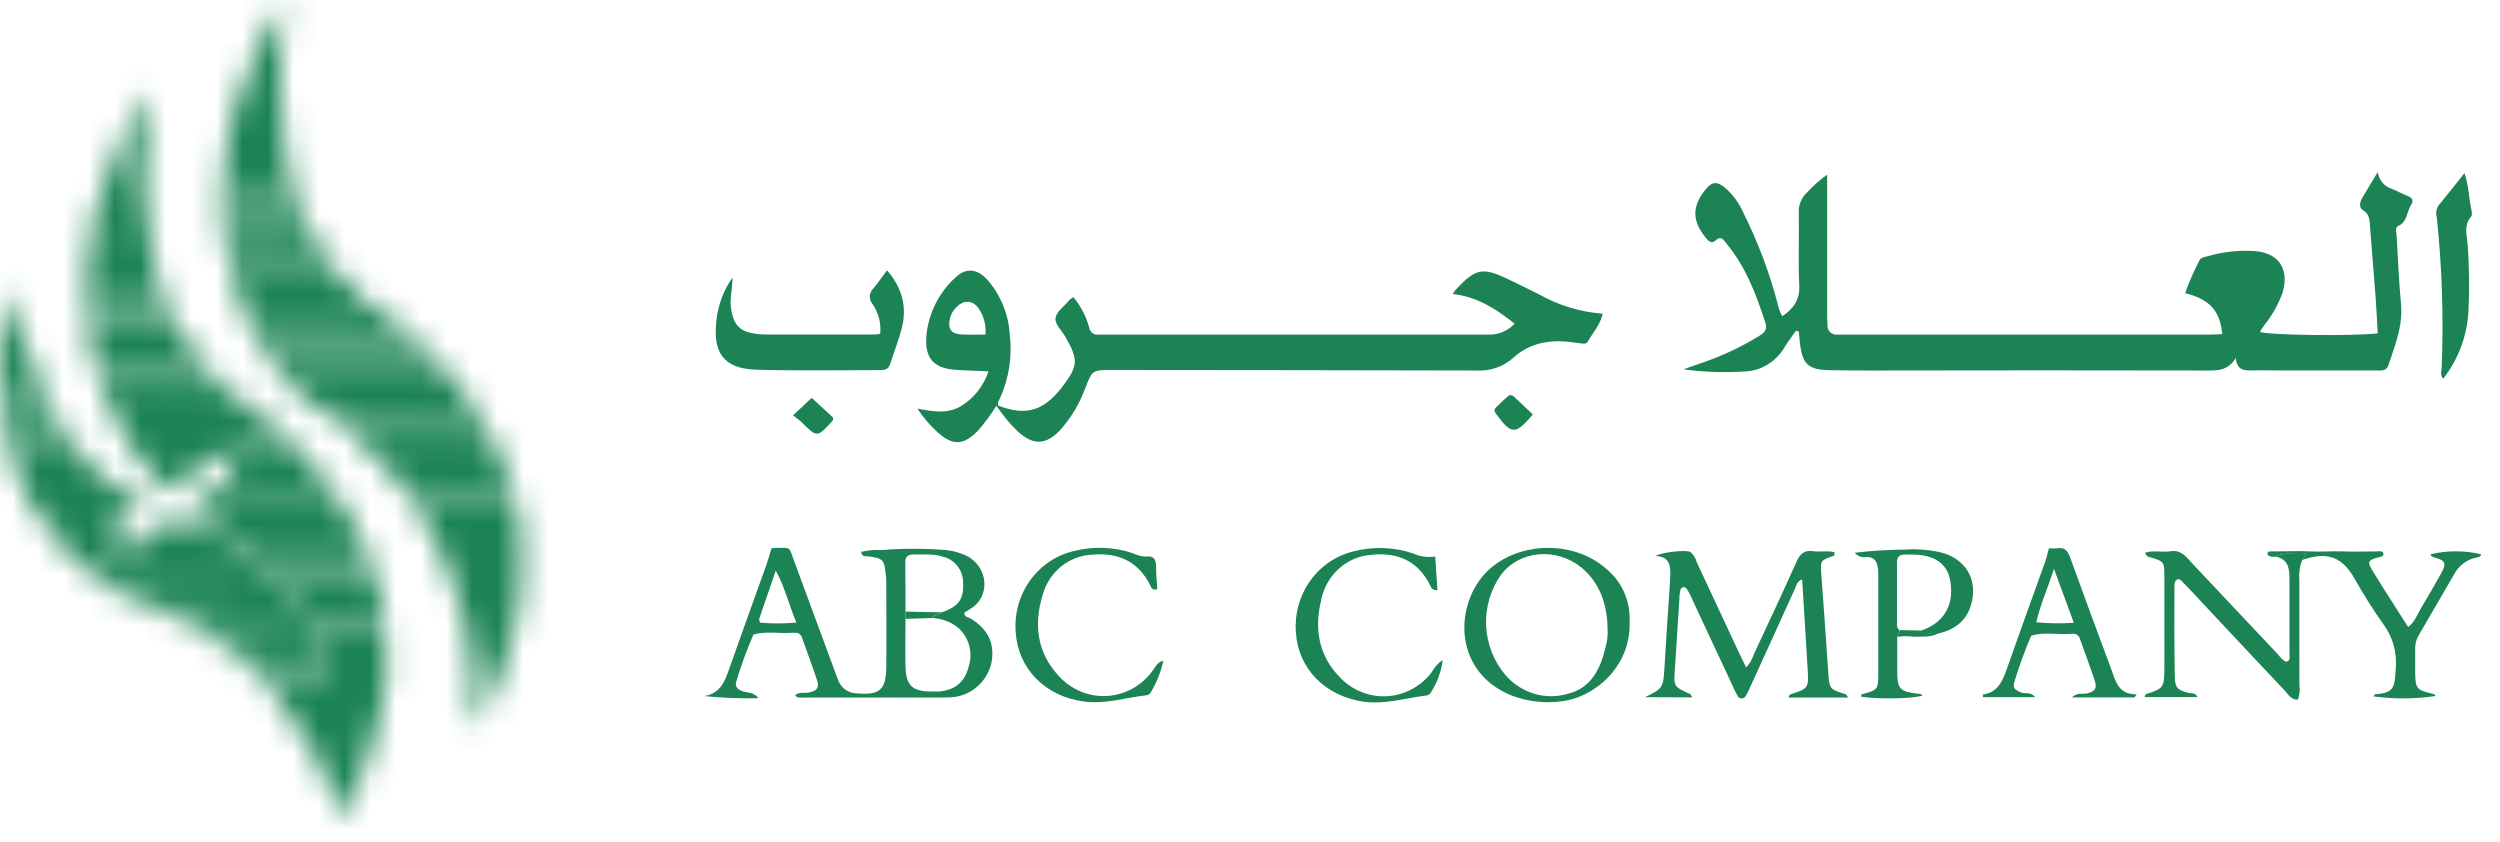 <svg width="98" height="33" viewBox="0 0 98 33" fill="none" xmlns="http://www.w3.org/2000/svg">
<mask id="mask0_6460_46474" style="mask-type:alpha" maskUnits="userSpaceOnUse" x="0" y="0" width="21" height="33">
<path d="M15.078 24.54C15.305 25.68 15.143 26.813 14.927 27.933C14.617 29.368 14.091 30.756 13.363 32.058C13.348 32.083 13.305 32.097 13.281 32.113C12.892 30.428 12.104 28.841 10.975 27.465C10.791 27.239 10.619 27.007 10.44 26.779C10.492 26.706 10.567 26.648 10.655 26.613C10.743 26.578 10.839 26.567 10.934 26.581C11.436 26.59 11.94 26.59 12.446 26.581C13.074 26.569 13.167 26.436 12.936 25.909C12.923 25.877 12.884 25.857 12.856 25.831C12.826 25.518 12.761 25.221 12.394 25.08V24.653C12.704 24.566 13.028 24.529 13.352 24.542C13.92 24.544 14.495 24.54 15.078 24.54Z" fill="#074D31"/>
<path d="M20.438 21.431C20.608 23.936 19.861 26.244 18.658 28.473C18.533 28.363 18.576 28.256 18.581 28.159C18.677 25.764 18.16 23.381 17.069 21.203C17.037 21.138 17.017 21.07 16.991 21.005H20.325C20.351 21.152 20.291 21.314 20.438 21.431Z" fill="#074D31"/>
<path d="M8.759 17.912C8.589 17.805 8.472 17.912 8.349 17.995C7.887 18.322 7.427 18.647 6.963 18.971C6.576 19.24 6.561 19.246 6.261 18.929C5.445 18.091 4.804 17.122 4.369 16.072C4.627 15.993 4.897 15.955 5.168 15.96C6.68 15.96 8.202 15.96 9.72 15.96C10.456 16.4 11.107 16.948 11.649 17.582C11.144 17.681 10.626 17.715 10.111 17.684C9.785 17.684 9.463 17.684 9.133 17.684C8.945 17.676 8.787 17.703 8.759 17.912Z" fill="#4A7765"/>
<path d="M8.881 21.039C8.539 20.575 8.017 20.277 7.585 19.861C7.749 19.665 7.961 19.507 8.203 19.399L8.298 19.328L8.311 19.302H8.343C8.383 19.302 8.422 19.29 8.454 19.269C8.487 19.247 8.511 19.216 8.522 19.181C8.533 19.154 8.552 19.13 8.577 19.112C8.601 19.094 8.631 19.083 8.663 19.08C8.902 19.141 9.148 19.177 9.397 19.187C10.589 19.175 11.772 19.187 12.971 19.187C13.454 19.775 13.839 20.427 14.111 21.12H9.98C9.731 21.12 9.459 21.074 9.332 21.356C9.237 21.322 9.183 21.211 9.06 21.229C9.049 21.188 9.027 21.15 8.994 21.12C8.962 21.09 8.921 21.069 8.876 21.058L8.881 21.039Z" fill="#29634C"/>
<path d="M17.67 14.775C18.115 15.229 18.488 15.738 18.777 16.288C16.895 16.345 15.003 16.145 13.124 16.419C12.535 15.994 11.839 15.685 11.382 15.112C11.363 15.082 11.347 15.051 11.334 15.019C11.399 14.694 11.68 14.789 11.893 14.789C13.811 14.779 15.737 14.779 17.67 14.775Z" fill="#326953"/>
<path d="M14.378 11.878C15.154 12.407 15.957 12.909 16.572 13.609H11.012C10.783 13.609 10.537 13.567 10.407 13.807C10.066 13.304 9.71 12.816 9.58 12.221C9.79 12.125 10.025 12.086 10.258 12.11H13.642C13.916 12.106 14.19 12.11 14.378 11.878Z" fill="#4A7765"/>
<path d="M13.117 16.419C14.996 16.145 16.887 16.345 18.771 16.288C18.788 16.297 18.801 16.31 18.809 16.327C18.817 16.343 18.82 16.361 18.816 16.379L18.902 16.504V16.532C18.902 16.569 18.912 16.605 18.931 16.637C18.951 16.669 18.979 16.697 19.012 16.716C19.275 17.078 19.478 17.475 19.613 17.892C19.313 17.72 19.017 17.912 18.714 17.904C17.635 17.876 16.555 17.89 15.475 17.904C15.279 17.904 15.026 17.829 14.972 18.122C14.428 17.614 13.884 17.108 13.342 16.601L13.232 16.51L13.117 16.419Z" fill="#29634C"/>
<path d="M3.51 9.958C3.478 9.216 3.698 8.507 3.907 7.809C4.317 6.453 4.887 5.143 5.605 3.9C5.641 3.837 5.687 3.781 5.76 3.678C5.812 3.764 5.844 3.858 5.856 3.956C5.867 4.053 5.857 4.151 5.827 4.245C5.64 5.355 5.576 6.479 5.635 7.6C5.685 8.394 5.836 9.187 5.942 9.98L3.51 9.958Z" fill="#C8C8C8"/>
<path d="M8.881 21.039C8.734 21.283 8.924 21.223 9.065 21.209C8.946 21.283 8.998 21.358 9.075 21.408C9.196 21.489 9.328 21.556 9.458 21.63C9.49 21.625 9.523 21.627 9.554 21.636C9.585 21.645 9.614 21.66 9.638 21.681C9.662 21.701 9.68 21.726 9.692 21.754C9.704 21.782 9.709 21.812 9.706 21.842C9.566 22.116 9.291 22.06 9.045 22.06C7.378 22.06 5.711 22.06 4.042 22.06C3.771 22.042 3.503 22.119 3.29 22.274C2.858 22.05 2.627 21.656 2.347 21.303C2.377 21.013 2.597 20.991 2.846 20.991C3.342 20.991 3.841 20.991 4.34 20.991C4.541 21.096 4.59 21.297 4.698 21.461C4.806 21.626 4.936 21.66 5.13 21.531C5.616 21.178 6.126 20.852 6.603 20.49C6.693 20.398 6.816 20.34 6.949 20.326C7.083 20.313 7.217 20.345 7.326 20.416C7.704 20.628 8.102 20.813 8.495 21.011C8.6 21.071 8.736 21.227 8.881 21.039Z" fill="#3D705C"/>
<path d="M6.74 12.437C7.126 13.14 7.564 13.818 8.051 14.466L3.791 14.477C3.564 13.816 3.445 13.128 3.437 12.435L6.74 12.437Z" fill="#648879"/>
<path d="M8.883 5.992C8.857 5.36 9.069 4.761 9.246 4.164C9.67 2.699 10.319 1.297 11.174 0C10.88 1.994 10.88 4.015 11.174 6.008L8.883 5.992Z" fill="#C8C8C8"/>
<path d="M10.407 13.815C10.537 13.569 10.783 13.617 11.012 13.617H16.572L16.587 13.63L16.687 13.724L16.704 13.741L16.799 13.833L16.819 13.852L16.909 13.94L16.935 13.967L17.017 14.047L17.047 14.057V14.086C17.058 14.108 17.075 14.127 17.097 14.14C17.125 14.17 17.151 14.201 17.179 14.233C17.184 14.262 17.197 14.289 17.218 14.311C17.238 14.333 17.265 14.35 17.296 14.358C17.459 14.464 17.586 14.611 17.659 14.782C15.732 14.782 13.806 14.782 11.882 14.796C11.666 14.796 11.388 14.701 11.323 15.026C10.942 14.675 10.632 14.265 10.407 13.815Z" fill="#3D705C"/>
<path d="M3.791 14.477L8.052 14.465L8.065 14.481L8.153 14.576L8.179 14.606C8.189 14.633 8.21 14.656 8.237 14.67C8.699 15.132 9.22 15.534 9.721 15.957C8.209 15.957 6.687 15.957 5.169 15.957C4.897 15.951 4.627 15.989 4.37 16.067C4.097 15.565 3.902 15.03 3.791 14.477Z" fill="#557E6D"/>
<path d="M15.078 24.541C14.504 24.541 13.929 24.541 13.351 24.541C13.026 24.527 12.702 24.564 12.392 24.652C12.148 24.475 12.096 24.152 11.809 24.007C11.607 23.581 11.287 23.212 10.88 22.936L10.755 22.615C11.067 22.529 11.392 22.491 11.718 22.504C12.506 22.504 13.294 22.504 14.083 22.504C14.266 22.504 14.473 22.562 14.616 22.389C14.903 23.077 15.06 23.804 15.078 24.541Z" fill="#17573C"/>
<path d="M14.953 18.114C15.007 17.82 15.26 17.898 15.456 17.896C16.536 17.896 17.616 17.876 18.695 17.896C18.998 17.896 19.294 17.711 19.594 17.884C19.775 18.218 19.905 18.573 19.978 18.941C19.972 18.952 19.969 18.964 19.969 18.977C19.968 18.989 19.97 19.002 19.975 19.013C19.98 19.025 19.987 19.035 19.997 19.044C20.006 19.053 20.017 19.061 20.03 19.066C20.084 19.164 20.105 19.275 20.09 19.385H15.988C15.608 18.986 15.262 18.561 14.953 18.114Z" fill="#1C5A3F"/>
<path d="M10.759 22.611L10.885 22.932C10.316 23.032 9.736 23.067 9.157 23.039H5.095C4.925 23.039 4.73 23.01 4.694 23.238C4.174 22.993 3.703 22.67 3.301 22.282C3.513 22.126 3.781 22.05 4.052 22.068C5.721 22.078 7.389 22.068 9.056 22.068C9.302 22.068 9.576 22.123 9.716 21.85C9.883 21.986 10.047 22.127 10.217 22.262C10.388 22.397 10.489 22.605 10.759 22.611Z" fill="#326953"/>
<path d="M4.688 23.239C4.724 23.009 4.919 23.041 5.089 23.041H9.151C9.729 23.069 10.309 23.033 10.879 22.934C11.286 23.209 11.606 23.579 11.807 24.005C11.598 24.1 11.363 24.138 11.131 24.114C10.067 24.114 9 24.114 7.935 24.114C7.678 24.114 7.46 24.13 7.484 24.443C6.586 23.967 5.62 23.636 4.688 23.239Z" fill="#29634C"/>
<path d="M10.759 22.611C10.498 22.611 10.386 22.401 10.22 22.268C10.053 22.135 9.885 21.992 9.719 21.856C9.721 21.825 9.717 21.795 9.704 21.766C9.692 21.738 9.673 21.712 9.648 21.692C9.624 21.671 9.594 21.656 9.562 21.648C9.53 21.639 9.496 21.638 9.464 21.644C9.483 21.523 9.388 21.445 9.343 21.346C9.47 21.064 9.742 21.11 9.991 21.11H14.122C14.137 21.118 14.148 21.131 14.153 21.147C14.159 21.162 14.158 21.178 14.152 21.193C14.148 21.219 14.153 21.245 14.167 21.268C14.18 21.29 14.2 21.309 14.225 21.32C14.417 21.653 14.549 22.013 14.614 22.385C14.471 22.558 14.264 22.5 14.081 22.5C13.292 22.5 12.504 22.5 11.716 22.5C11.393 22.488 11.069 22.526 10.759 22.611Z" fill="#1C5A3F"/>
<path d="M14.378 11.877C14.191 12.109 13.916 12.105 13.642 12.105H10.258C10.025 12.082 9.79 12.121 9.58 12.216C9.324 11.745 9.147 11.24 9.058 10.719L13.214 10.707L14.378 11.877Z" fill="#557E6D"/>
<path d="M16.002 19.397H20.105C20.321 19.859 20.332 20.357 20.405 20.843C20.377 20.898 20.351 20.952 20.325 21.007H16.991C16.658 20.469 16.329 19.932 16.002 19.397Z" fill="#13553A"/>
<path d="M13.214 10.706L9.058 10.718C8.886 10.231 8.793 9.724 8.781 9.213C9.911 9.161 11.049 9.316 12.169 9.096L13.214 10.706Z" fill="#648879"/>
<path d="M12.979 19.169C11.787 19.169 10.604 19.169 9.405 19.169C9.157 19.159 8.91 19.123 8.671 19.062C8.79 18.824 9.258 18.814 9.193 18.506C9.146 18.286 8.911 18.098 8.762 17.896C8.79 17.697 8.947 17.66 9.135 17.662C9.461 17.662 9.783 17.662 10.113 17.662C10.629 17.694 11.146 17.66 11.651 17.561L11.683 17.594C11.7 17.625 11.726 17.651 11.759 17.668C11.765 17.668 11.772 17.669 11.778 17.671C11.784 17.674 11.789 17.677 11.793 17.682C11.797 17.686 11.8 17.692 11.802 17.698C11.803 17.703 11.803 17.709 11.802 17.715L11.832 17.753C12.291 18.168 12.678 18.645 12.979 19.169Z" fill="#3D705C"/>
<path d="M1.487 20.146C1.189 19.795 0.975 19.39 0.858 18.957C1.675 18.957 2.489 18.957 3.305 18.957C3.614 18.968 3.923 18.93 4.218 18.844C4.319 18.88 4.404 18.945 4.462 19.028C4.476 19.045 4.493 19.058 4.514 19.066C4.52 19.065 4.526 19.065 4.531 19.066C4.537 19.067 4.542 19.069 4.547 19.072C4.551 19.076 4.555 19.08 4.558 19.084C4.56 19.089 4.562 19.094 4.562 19.099L4.659 19.171L5.721 19.79C5.491 20.016 5.224 20.208 4.929 20.359C4.931 20.314 4.923 20.269 4.904 20.227C4.886 20.186 4.857 20.148 4.821 20.118C4.785 20.087 4.742 20.065 4.696 20.051C4.649 20.038 4.6 20.034 4.551 20.039C3.523 20.081 2.497 19.93 1.487 20.146Z" fill="#557E6D"/>
<path d="M7.481 24.437C7.458 24.124 7.676 24.108 7.933 24.108C8.997 24.108 10.064 24.108 11.129 24.108C11.361 24.132 11.595 24.094 11.804 23.999C12.092 24.144 12.143 24.467 12.387 24.643C12.387 24.786 12.387 24.929 12.387 25.07C11.558 25.07 10.727 25.082 9.898 25.07C9.512 25.055 9.128 25.129 8.781 25.284C8.331 25.024 7.897 24.742 7.481 24.437Z" fill="#1C5A3F"/>
<path d="M0.042 15.758C-0.059 14.259 -0.001 12.784 0.474 11.305C0.745 12.833 1.209 14.327 1.858 15.756L0.042 15.758Z" fill="#C8C8C8"/>
<path d="M8.786 25.286C9.131 25.132 9.513 25.058 9.896 25.072C10.725 25.086 11.557 25.072 12.386 25.072C12.753 25.213 12.818 25.51 12.848 25.823C12.738 26.049 12.522 26.04 12.304 26.04C11.74 26.04 11.179 26.04 10.615 26.04C10.49 26.023 10.363 26.034 10.243 26.072C10.124 26.109 10.016 26.172 9.928 26.256L8.786 25.286Z" fill="#17573C"/>
<path d="M8.883 5.992L11.18 6.004C11.23 6.438 11.45 6.839 11.452 7.281H8.714C8.688 6.846 8.745 6.41 8.883 5.992Z" fill="#B1B8B5"/>
<path d="M8.715 7.291H11.453C11.6 7.603 11.714 7.927 11.794 8.259C11.501 8.34 11.195 8.376 10.889 8.364C10.159 8.364 9.432 8.364 8.702 8.364C8.64 8.008 8.644 7.645 8.715 7.291Z" fill="#98A8A1"/>
<path d="M4.219 18.856C3.924 18.942 3.615 18.98 3.305 18.969C2.489 18.969 1.675 18.969 0.859 18.969C0.68 18.667 0.558 18.34 0.498 18.001L3.357 18.013L4.219 18.856Z" fill="#648879"/>
<path d="M1.487 20.146C2.498 19.93 3.524 20.081 4.541 20.041C4.59 20.034 4.64 20.036 4.688 20.049C4.736 20.062 4.78 20.084 4.817 20.114C4.855 20.145 4.884 20.183 4.903 20.225C4.923 20.267 4.932 20.312 4.929 20.358C4.865 20.462 4.762 20.54 4.64 20.58C4.544 20.604 4.462 20.66 4.409 20.736C4.356 20.813 4.337 20.905 4.355 20.995C3.856 20.995 3.357 20.995 2.861 20.995C2.612 20.995 2.392 21.017 2.362 21.306C1.998 20.97 1.702 20.577 1.487 20.146Z" fill="#4A7765"/>
<path d="M3.51 9.958H5.941C6.002 10.319 6.179 10.656 6.196 11.025H3.417C3.417 10.674 3.324 10.305 3.51 9.958Z" fill="#B1B8B5"/>
<path d="M8.701 8.358C9.431 8.358 10.159 8.358 10.889 8.358C11.195 8.37 11.501 8.334 11.794 8.253C11.964 8.517 12.09 8.802 12.169 9.1C11.049 9.32 9.911 9.165 8.781 9.217C8.718 8.934 8.691 8.646 8.701 8.358Z" fill="#839B91"/>
<path d="M3.417 11.039H6.205C6.344 11.315 6.45 11.603 6.522 11.9C5.79 11.9 5.058 11.9 4.324 11.9C4.017 11.885 3.709 11.922 3.417 12.011C3.383 11.688 3.383 11.362 3.417 11.039Z" fill="#98A8A1"/>
<path d="M3.357 18.011L0.497 17.999C0.314 17.777 0.372 17.499 0.299 17.252H2.717C2.964 17.479 3.178 17.735 3.357 18.011Z" fill="#839B91"/>
<path d="M0.042 15.758H1.856C2.027 16.076 2.271 16.353 2.344 16.718H0.168C0.122 16.393 -0.016 16.089 0.042 15.758Z" fill="#B1B8B5"/>
<path d="M3.418 11.998C3.71 11.91 4.018 11.873 4.325 11.887C5.059 11.887 5.791 11.887 6.523 11.887C6.633 12.054 6.71 12.237 6.75 12.429H3.446C3.401 12.289 3.391 12.142 3.418 11.998Z" fill="#839B91"/>
<path d="M9.935 26.256C10.022 26.172 10.13 26.109 10.25 26.072C10.369 26.034 10.496 26.023 10.621 26.039C11.185 26.039 11.746 26.039 12.31 26.039C12.526 26.039 12.742 26.049 12.854 25.823C12.882 25.849 12.921 25.869 12.934 25.901C13.165 26.428 13.072 26.561 12.444 26.573C11.941 26.581 11.438 26.581 10.932 26.573C10.838 26.559 10.741 26.57 10.653 26.605C10.566 26.64 10.491 26.698 10.438 26.771C10.243 26.623 10.074 26.449 9.935 26.256Z" fill="#13553A"/>
<path d="M0.178 16.722H2.354C2.529 16.862 2.658 17.044 2.728 17.247H0.309C0.233 17.08 0.188 16.902 0.178 16.722Z" fill="#98A8A1"/>
<path d="M20.319 21.003C20.345 20.947 20.371 20.894 20.399 20.838C20.472 21.03 20.485 21.235 20.438 21.433C20.291 21.314 20.352 21.152 20.319 21.003Z" fill="#4A7765"/>
<path d="M19.023 16.715C18.989 16.695 18.961 16.668 18.942 16.636C18.923 16.604 18.913 16.568 18.913 16.531C18.948 16.549 18.977 16.576 18.997 16.608C19.016 16.641 19.025 16.678 19.023 16.715Z" fill="#326953"/>
<path d="M8.53 19.179C8.518 19.214 8.495 19.244 8.462 19.266C8.43 19.288 8.391 19.299 8.352 19.299C8.365 19.265 8.389 19.236 8.421 19.214C8.453 19.193 8.49 19.181 8.53 19.179Z" fill="#3D705C"/>
<path d="M16.686 13.715L16.59 13.617C16.617 13.618 16.642 13.629 16.66 13.648C16.678 13.666 16.688 13.691 16.686 13.715Z" fill="#4A7765"/>
<path d="M16.805 13.824L16.711 13.733C16.724 13.734 16.736 13.736 16.748 13.741C16.759 13.746 16.77 13.752 16.779 13.761C16.787 13.769 16.794 13.779 16.799 13.79C16.803 13.801 16.806 13.812 16.805 13.824Z" fill="#4A7765"/>
<path d="M16.909 13.931L16.818 13.845C16.831 13.845 16.842 13.847 16.854 13.852C16.865 13.856 16.875 13.863 16.883 13.871C16.891 13.879 16.898 13.889 16.902 13.899C16.907 13.909 16.909 13.92 16.909 13.931Z" fill="#4A7765"/>
<path d="M17.021 14.038L16.939 13.96C16.95 13.96 16.961 13.962 16.971 13.966C16.981 13.97 16.99 13.976 16.998 13.983C17.006 13.991 17.012 13.999 17.015 14.009C17.019 14.018 17.021 14.028 17.021 14.038Z" fill="#4A7765"/>
<path d="M17.101 14.132C17.079 14.119 17.062 14.101 17.052 14.079L17.093 14.092L17.101 14.132Z" fill="#4A7765"/>
<path d="M17.299 14.349C17.269 14.341 17.242 14.325 17.222 14.303C17.201 14.281 17.188 14.254 17.184 14.225C17.214 14.233 17.242 14.249 17.262 14.271C17.283 14.293 17.296 14.32 17.299 14.349Z" fill="#4A7765"/>
<path d="M8.152 14.576L8.064 14.481C8.089 14.484 8.112 14.496 8.128 14.513C8.145 14.531 8.153 14.553 8.152 14.576Z" fill="#648879"/>
<path d="M8.305 19.327L8.211 19.398C8.211 19.387 8.214 19.377 8.219 19.368C8.225 19.358 8.232 19.35 8.241 19.343C8.25 19.336 8.26 19.331 8.271 19.329C8.282 19.326 8.294 19.325 8.305 19.327Z" fill="#3D705C"/>
<path d="M4.515 19.078C4.494 19.07 4.476 19.057 4.463 19.04H4.504L4.515 19.078Z" fill="#648879"/>
<path d="M11.835 17.773L11.801 17.731L11.837 17.74L11.835 17.773Z" fill="#4A7765"/>
<path d="M11.757 17.683C11.724 17.667 11.698 17.641 11.682 17.61C11.692 17.61 11.702 17.612 11.711 17.616C11.721 17.62 11.729 17.625 11.736 17.632C11.743 17.639 11.749 17.647 11.752 17.656C11.756 17.665 11.757 17.674 11.757 17.683Z" fill="#4A7765"/>
<path d="M20.044 19.073C20.032 19.068 20.021 19.061 20.011 19.052C20.002 19.043 19.995 19.032 19.99 19.021C19.985 19.009 19.983 18.997 19.983 18.985C19.984 18.972 19.987 18.96 19.993 18.949C20.017 18.959 20.037 18.978 20.046 19.001C20.056 19.024 20.055 19.05 20.044 19.073Z" fill="#4A7765"/>
<path d="M14.214 21.32C14.189 21.308 14.168 21.29 14.155 21.267C14.142 21.244 14.137 21.219 14.141 21.193C14.155 21.197 14.167 21.203 14.179 21.212C14.19 21.22 14.199 21.231 14.206 21.242C14.213 21.254 14.217 21.267 14.218 21.28C14.22 21.294 14.218 21.307 14.214 21.32Z" fill="#29634C"/>
<path d="M18.901 16.503L18.815 16.379C18.843 16.388 18.866 16.405 18.882 16.427C18.898 16.45 18.904 16.477 18.901 16.503Z" fill="#326953"/>
<path d="M4.658 19.183L4.562 19.111C4.573 19.11 4.585 19.111 4.596 19.114C4.607 19.117 4.617 19.122 4.626 19.128C4.635 19.135 4.643 19.143 4.648 19.152C4.654 19.162 4.657 19.172 4.658 19.183Z" fill="#648879"/>
<path d="M8.237 14.669C8.209 14.656 8.189 14.633 8.179 14.606C8.187 14.605 8.196 14.607 8.204 14.61C8.212 14.613 8.219 14.618 8.225 14.624C8.231 14.63 8.235 14.638 8.237 14.645C8.239 14.653 8.239 14.661 8.237 14.669Z" fill="#648879"/>
<path d="M13.212 16.502L13.321 16.593C13.308 16.593 13.294 16.592 13.281 16.587C13.268 16.583 13.256 16.577 13.246 16.568C13.236 16.56 13.227 16.55 13.222 16.538C13.216 16.527 13.213 16.515 13.212 16.502Z" fill="#326953"/>
<path d="M9.341 21.35C9.387 21.447 9.482 21.526 9.462 21.647C9.333 21.574 9.201 21.507 9.08 21.425C9.002 21.372 8.95 21.296 9.069 21.227C9.192 21.201 9.248 21.312 9.341 21.35Z" fill="#3D705C"/>
<path d="M9.069 21.218C8.93 21.232 8.741 21.291 8.887 21.048C8.931 21.058 8.972 21.08 9.004 21.11C9.036 21.139 9.059 21.177 9.069 21.218Z" fill="#3D705C"/>
</mask>
<g mask="url(#mask0_6460_46474)">
<rect x="-3.265" width="27.204" height="32.974" fill="#1B8354"/>
</g>
<path d="M70.4 12.964C70.258 13.172 70.103 13.371 69.969 13.588C69.803 13.882 69.565 14.127 69.279 14.298C68.993 14.47 68.668 14.561 68.336 14.564C67.554 14.613 66.77 14.584 65.993 14.478C66.265 14.383 66.533 14.283 66.807 14.192C67.561 13.93 68.285 13.584 68.967 13.163C69.183 13.037 69.286 12.908 69.198 12.638C68.839 11.531 68.436 10.462 67.686 9.561C67.57 9.417 67.47 9.209 67.239 9.435C67.088 9.577 66.958 9.435 66.853 9.306C66.328 8.642 66.324 8.091 66.853 7.434C67.094 7.128 67.284 7.097 67.598 7.338C67.913 7.606 68.165 7.945 68.334 8.328C68.902 9.463 69.353 10.655 69.679 11.886C69.71 12.067 69.774 12.24 69.867 12.397C70.299 12.1 70.56 11.761 70.53 11.179C70.485 10.245 70.53 9.304 70.511 8.368C70.5 8.21 70.525 8.053 70.585 7.907C70.644 7.761 70.735 7.632 70.852 7.529C71.085 7.274 71.344 7.045 71.625 6.847V12.266C71.625 12.426 71.625 12.585 71.638 12.744C71.634 12.795 71.641 12.846 71.659 12.894C71.677 12.941 71.704 12.985 71.74 13.02C71.775 13.056 71.818 13.082 71.865 13.099C71.912 13.116 71.962 13.122 72.011 13.116C72.128 13.116 72.245 13.116 72.361 13.116H86.657C86.808 13.116 86.959 13.101 87.112 13.094C87.022 12.18 86.629 11.737 85.657 11.491C85.813 11.052 86 10.624 86.216 10.212C86.272 10.092 86.406 10.079 86.516 10.05C87.135 9.868 87.779 9.798 88.421 9.844C89.343 9.931 89.747 10.564 89.475 11.478C89.305 11.946 89.059 12.381 88.747 12.764C88.691 12.842 88.643 12.926 88.589 13.012C88.993 13.143 92.213 13.181 93.208 13.068C93.18 12.603 93.159 12.133 93.124 11.664C93.055 10.75 92.98 9.836 92.908 8.923C92.887 8.669 92.908 8.414 92.638 8.246C92.459 8.138 92.502 7.929 92.597 7.763C92.774 7.458 92.962 7.157 93.208 6.745C93.23 6.901 93.296 7.046 93.397 7.164C93.498 7.282 93.631 7.367 93.778 7.409C93.977 7.489 94.163 7.6 94.362 7.675C94.56 7.75 94.629 7.852 94.515 8.029C94.34 8.299 94.374 8.693 94.014 8.857C93.869 8.921 93.94 9.107 93.949 9.24C94.001 10.137 94.035 11.033 94.12 11.925C94.2 12.778 93.884 13.528 93.632 14.301C93.547 14.564 93.34 14.522 93.152 14.522H89.423C89.034 14.522 88.645 14.511 88.257 14.522C87.97 14.522 87.7 14.522 87.639 14.04C87.32 14.544 86.92 14.524 86.508 14.524C82.15 14.515 77.793 14.515 73.437 14.524C72.873 14.524 72.309 14.524 71.746 14.511C70.882 14.5 70.647 14.29 70.552 13.404C70.537 13.269 70.528 13.132 70.515 12.997L70.4 12.964Z" fill="#1B8354"/>
<path d="M39.06 15.905C38.845 16.249 38.604 16.574 38.339 16.88C37.763 17.471 37.335 17.484 36.726 16.919C36.435 16.653 36.179 16.35 35.964 16.016C36.588 16.138 37.154 16.238 37.691 15.908C38.188 15.598 38.563 15.119 38.749 14.555C38.264 14.533 37.84 14.526 37.422 14.493C36.584 14.427 36.245 14.022 36.314 13.165C36.397 12.281 36.806 11.463 37.456 10.876C37.853 10.491 38.294 10.524 38.689 10.951C39.218 11.546 39.533 12.308 39.583 13.112C39.685 13.968 39.551 14.837 39.197 15.62C39.156 15.706 39.091 15.79 39.132 15.899C40.164 16.295 40.825 16.134 41.518 15.317C41.557 15.27 41.596 15.226 41.63 15.177C42.267 14.351 42.278 14.101 41.766 13.209C41.63 12.97 41.365 12.729 41.375 12.503C41.393 12.204 41.732 12.007 41.922 11.757C41.97 11.714 42.023 11.678 42.081 11.651C42.37 12.002 42.582 12.412 42.701 12.855C42.716 12.938 42.762 13.012 42.83 13.061C42.897 13.11 42.98 13.13 43.062 13.116C43.159 13.116 43.256 13.116 43.353 13.116C48.334 13.116 53.315 13.116 58.294 13.116C58.494 13.129 58.694 13.098 58.88 13.024C59.067 12.95 59.235 12.836 59.374 12.689C58.647 12.109 57.897 11.626 56.941 11.524C56.976 11.47 57.014 11.418 57.055 11.367C57.85 10.513 58.113 10.46 59.141 10.956C59.545 11.15 59.949 11.345 60.348 11.549C61.113 11.977 61.958 12.233 62.827 12.297C62.726 12.74 62.438 13.043 62.24 13.391C62.181 13.492 62.074 13.475 61.976 13.461C61.803 13.442 61.631 13.413 61.456 13.395C60.67 13.32 59.929 13.473 59.331 14.017C58.935 14.372 58.42 14.554 57.895 14.524C53.129 14.509 48.363 14.511 43.597 14.504C42.818 14.504 42.82 14.504 42.541 15.219C42.322 15.818 41.993 16.368 41.574 16.842C41.01 17.451 40.51 17.466 39.903 16.919C39.587 16.614 39.305 16.274 39.06 15.905ZM38.629 13.112C38.661 12.772 38.579 12.432 38.398 12.146C38.166 11.759 37.791 11.726 37.48 12.053C37.353 12.178 37.266 12.338 37.229 12.514C37.156 12.89 37.285 13.081 37.661 13.107C37.981 13.127 38.29 13.116 38.637 13.116L38.629 13.112Z" fill="#1B8354"/>
<path d="M29.736 27.368C29.026 27.387 28.316 27.36 27.609 27.286C28.294 27.174 28.441 26.622 28.627 26.1C29.093 24.772 29.579 23.443 30.052 22.115C30.123 21.914 30.177 21.706 30.242 21.495C30.297 21.485 30.354 21.479 30.41 21.475C31.023 21.475 30.922 21.427 31.116 21.953C31.639 23.366 32.161 24.78 32.682 26.195C32.736 26.343 32.792 26.492 32.846 26.638C32.901 26.799 33.004 26.938 33.14 27.035C33.277 27.133 33.44 27.183 33.606 27.18C34.489 27.255 34.736 27.041 34.742 26.135C34.753 25.028 34.742 23.944 34.742 22.848C34.742 22.748 34.742 22.649 34.725 22.549C34.669 21.938 34.619 21.885 34.038 21.81C33.934 21.796 33.792 21.845 33.755 21.635C34.011 21.571 34.276 21.547 34.539 21.564C35.391 21.494 36.248 21.494 37.1 21.564C37.371 21.592 37.635 21.667 37.882 21.785C38.745 22.215 38.843 23.39 38.042 23.864C37.957 23.915 37.877 23.97 37.8 24.019C37.8 24.187 37.947 24.192 38.039 24.24C38.739 24.668 39.005 25.225 38.864 25.987C38.785 26.327 38.608 26.636 38.356 26.872C38.105 27.109 37.79 27.263 37.452 27.315C37.318 27.335 37.182 27.344 37.046 27.342C35.2 27.342 33.354 27.342 31.507 27.342C31.397 27.342 31.272 27.384 31.168 27.253C31.332 27.109 31.533 27.182 31.71 27.145C32.03 27.081 32.125 26.959 32.025 26.653C31.848 26.107 31.639 25.571 31.449 25.028C31.437 24.959 31.398 24.897 31.343 24.855C31.287 24.814 31.217 24.797 31.149 24.807C31.11 24.807 31.071 24.807 31.032 24.807C30.535 24.838 30.03 24.736 29.536 24.871C29.276 25.471 29.051 26.086 28.862 26.713C28.793 26.934 28.933 27.03 29.121 27.101C29.309 27.171 29.518 27.109 29.736 27.368ZM35.496 23.975V24.256C35.496 24.869 35.478 25.484 35.496 26.1C35.508 26.875 35.757 27.109 36.53 27.107C36.625 27.107 36.722 27.107 36.819 27.107C37.454 27.043 37.824 26.729 37.975 26.122C38.066 25.837 38.065 25.529 37.974 25.244C37.883 24.959 37.705 24.711 37.467 24.537C37.193 24.347 36.873 24.24 36.543 24.227C36.616 24.083 36.809 24.141 36.888 24.006C36.945 23.988 37.003 23.977 37.055 23.955C37.601 23.733 37.782 23.443 37.754 22.87C37.761 22.63 37.687 22.395 37.544 22.204C37.401 22.014 37.199 21.88 36.971 21.825C36.595 21.697 36.208 21.743 35.824 21.734C35.58 21.734 35.48 21.818 35.487 22.08C35.5 22.708 35.493 23.341 35.496 23.975ZM31.218 24.406C30.928 23.724 30.786 23.056 30.41 22.367C30.171 23.065 29.965 23.66 29.762 24.256C29.752 24.287 29.775 24.329 29.79 24.409C30.265 24.449 30.743 24.448 31.218 24.406Z" fill="#1B8354"/>
<path d="M64.485 27.329C65.183 26.988 65.198 26.961 65.246 26.191C65.313 25.075 65.385 23.961 65.461 22.848L65.474 22.609C65.492 22.206 65.474 21.821 64.894 21.794C65.161 21.637 66.126 21.546 66.269 21.639C66.387 21.745 66.472 21.885 66.513 22.04C67.07 23.224 67.621 24.411 68.174 25.598C68.256 25.775 68.344 25.952 68.448 26.164C68.585 26.022 68.687 25.848 68.746 25.657C69.309 24.453 69.873 23.251 70.415 22.038C70.553 21.724 70.715 21.555 71.063 21.606C71.341 21.648 71.633 21.573 71.914 21.646C71.901 21.717 71.914 21.781 71.886 21.785C71.35 21.971 71.357 21.969 71.395 22.514C71.49 23.788 71.581 25.06 71.665 26.332C71.713 27.012 71.709 27.012 72.352 27.218C72.38 27.218 72.395 27.273 72.445 27.342H70.111C70.139 27.282 70.147 27.231 70.169 27.223C70.892 26.988 70.903 26.988 70.86 26.237C70.795 25.071 70.713 23.906 70.644 22.711C70.428 22.793 70.411 22.972 70.35 23.103C69.774 24.367 69.206 25.633 68.623 26.897C68.571 27.026 68.51 27.15 68.439 27.269C68.426 27.302 68.403 27.331 68.373 27.351C68.344 27.371 68.309 27.381 68.274 27.381C68.239 27.381 68.204 27.371 68.175 27.351C68.145 27.331 68.123 27.302 68.109 27.269C68.039 27.15 67.977 27.026 67.925 26.897L66.338 23.503C66.281 23.357 66.208 23.218 66.122 23.087C66.027 22.965 65.906 23.008 65.865 23.147C65.841 23.264 65.829 23.384 65.831 23.503C65.772 24.418 65.716 25.334 65.654 26.248C65.606 26.913 65.613 26.913 66.247 27.205C66.275 27.218 66.288 27.267 66.336 27.338L64.485 27.329Z" fill="#1B8354"/>
<path d="M28.713 10.878C28.713 11.334 28.609 11.666 28.648 12.007C28.732 12.746 29.002 13.028 29.717 13.096C29.833 13.107 29.95 13.114 30.067 13.114H34.262C34.338 13.114 34.416 13.096 34.504 13.087C34.547 12.667 34.436 12.245 34.193 11.903C34.125 11.82 34.09 11.713 34.096 11.604C34.102 11.496 34.149 11.393 34.226 11.319C34.411 11.097 34.575 10.858 34.772 10.595C35.361 11.279 35.56 12.016 35.355 12.842C35.236 13.32 35.048 13.783 34.899 14.254C34.833 14.476 34.696 14.509 34.5 14.509C32.887 14.509 31.274 14.537 29.663 14.493C28.367 14.458 27.916 13.829 28.091 12.501C28.164 11.916 28.378 11.358 28.713 10.878Z" fill="#1B8354"/>
<path d="M90.243 21.956C90.147 22.196 90.109 22.458 90.136 22.717C90.136 24.093 90.136 25.467 90.136 26.841C90.165 27.038 90.145 27.239 90.077 27.426C89.807 27.439 89.701 27.22 89.559 27.069C88.344 25.781 87.132 24.489 85.922 23.193C85.799 23.062 85.678 22.934 85.553 22.81C85.501 22.757 85.454 22.682 85.363 22.71C85.272 22.739 85.238 22.852 85.238 22.95C85.238 24.145 85.227 25.34 85.253 26.536C85.253 26.979 85.394 27.067 85.815 27.167C85.922 27.191 86.056 27.14 86.143 27.324H84.065C84.094 27.269 84.104 27.215 84.126 27.209C84.81 26.988 84.841 26.952 84.843 26.202C84.843 25.006 84.843 23.811 84.843 22.613C84.843 22.009 84.843 22.007 84.23 21.829C84.171 21.814 84.128 21.785 84.087 21.666C84.422 21.555 84.767 21.666 85.096 21.608C85.527 21.542 85.717 21.858 85.959 22.111C87.052 23.272 88.146 24.434 89.242 25.595C89.358 25.719 89.457 25.881 89.624 25.94C89.796 25.901 89.747 25.757 89.747 25.653C89.747 24.656 89.747 23.66 89.747 22.664C89.747 22.261 89.676 21.898 89.196 21.821C89.574 21.613 89.972 21.77 90.416 21.699L90.243 21.956Z" fill="#1B8354"/>
<path d="M63.879 24.369C63.948 26.18 62.432 27.362 61.214 27.49C60.539 27.582 59.852 27.499 59.217 27.249C56.841 26.262 57.021 23.43 58.478 22.233C59.722 21.21 61.745 21.223 62.955 22.29C63.26 22.535 63.504 22.852 63.665 23.214C63.826 23.576 63.899 23.972 63.879 24.369ZM63.015 24.714C63.026 23.656 62.667 22.799 61.994 22.25C61.013 21.451 59.577 21.571 58.852 22.514C58.434 23.096 58.223 23.808 58.256 24.53C58.289 25.252 58.562 25.941 59.031 26.481C59.333 26.825 59.725 27.074 60.16 27.2C60.595 27.325 61.055 27.321 61.488 27.189C62.352 26.968 62.736 26.24 62.931 25.398C62.995 25.176 63.026 24.946 63.024 24.714H63.015Z" fill="#1B8354"/>
<path d="M79.781 27.328H77.732C77.729 27.294 77.729 27.259 77.732 27.224C78.252 27.154 78.466 26.782 78.626 26.339C79.131 24.898 79.654 23.461 80.168 22.029C80.226 21.865 80.263 21.695 80.319 21.493C80.43 21.502 80.541 21.502 80.651 21.493C80.939 21.447 81.053 21.59 81.15 21.854C81.673 23.308 82.215 24.754 82.75 26.204C82.927 26.684 83.027 27.231 83.759 27.216L83.672 27.337H81.217C81.433 27.134 81.634 27.222 81.817 27.18C82.124 27.109 82.215 26.985 82.113 26.678C81.934 26.131 81.727 25.595 81.537 25.053C81.521 24.985 81.48 24.927 81.424 24.889C81.368 24.85 81.299 24.835 81.232 24.847C81.213 24.847 81.193 24.847 81.174 24.847C80.658 24.887 80.135 24.765 79.624 24.918C79.366 25.517 79.143 26.132 78.954 26.757C78.885 26.979 79.034 27.07 79.218 27.142C79.401 27.216 79.602 27.105 79.781 27.328ZM80.517 22.301C80.263 23.078 79.982 23.694 79.822 24.393C80.311 24.44 80.803 24.446 81.293 24.413L80.517 22.301Z" fill="#1B8354"/>
<path d="M90.243 21.956L90.414 21.699C89.969 21.77 89.572 21.613 89.194 21.821C89.137 21.829 89.079 21.829 89.021 21.821C88.972 21.807 88.905 21.774 88.889 21.732C88.885 21.718 88.884 21.704 88.886 21.689C88.888 21.675 88.894 21.662 88.902 21.65C88.911 21.638 88.922 21.629 88.935 21.623C88.948 21.617 88.962 21.614 88.976 21.615C89.054 21.615 89.129 21.615 89.207 21.615C89.654 21.615 90.103 21.59 90.548 21.615C90.993 21.639 91.412 21.597 91.844 21.615C92.275 21.633 92.738 21.615 93.185 21.615C93.271 21.615 93.381 21.577 93.426 21.686C93.431 21.7 93.433 21.716 93.431 21.732C93.429 21.747 93.424 21.762 93.416 21.775C93.407 21.788 93.396 21.799 93.383 21.807C93.37 21.815 93.355 21.82 93.34 21.821C92.794 21.956 92.768 21.996 93.053 22.454C93.485 23.16 93.938 23.853 94.4 24.579C94.666 24.38 94.754 24.088 94.903 23.842C95.167 23.399 95.426 22.956 95.672 22.514C95.918 22.071 95.888 21.98 95.385 21.836C95.358 21.833 95.333 21.82 95.314 21.8C95.295 21.779 95.284 21.753 95.281 21.726C95.932 21.573 96.607 21.573 97.257 21.726C97.242 21.823 97.171 21.838 97.091 21.852C96.899 21.888 96.718 21.968 96.562 22.087C96.405 22.206 96.278 22.36 96.188 22.538C95.731 23.324 95.277 24.112 94.817 24.896C94.715 25.065 94.665 25.262 94.675 25.46C94.675 25.779 94.675 26.098 94.675 26.416C94.692 26.985 94.742 27.041 95.286 27.18C95.359 27.198 95.441 27.194 95.474 27.284C94.668 27.404 93.849 27.409 93.042 27.298C93.066 27.269 93.087 27.216 93.113 27.213C93.867 27.165 93.865 26.934 93.915 26.186C93.966 25.57 93.791 24.955 93.424 24.464C93.014 23.884 92.635 23.282 92.286 22.662C91.85 21.903 91.287 21.571 90.243 21.956Z" fill="#1B8354"/>
<path d="M74.372 24.966C74.372 25.409 74.372 25.852 74.372 26.279C74.372 27.008 74.463 27.101 75.15 27.191C75.223 27.191 75.307 27.191 75.365 27.264C75.001 27.393 73.638 27.417 72.947 27.309C72.96 27.278 72.964 27.224 72.981 27.22C73.629 27.041 73.629 27.032 73.629 26.334C73.629 25.099 73.629 23.866 73.629 22.631C73.632 22.512 73.627 22.393 73.614 22.274C73.582 22.007 73.463 21.832 73.169 21.832C73.085 21.85 72.997 21.845 72.915 21.816C72.833 21.787 72.761 21.736 72.705 21.668C73.347 21.591 73.992 21.549 74.638 21.544C75.084 21.512 75.533 21.54 75.972 21.628C77.028 21.849 77.555 22.691 77.268 23.698C77.08 24.362 76.596 24.69 75.972 24.838C75.756 24.767 75.486 24.958 75.29 24.727C75.363 24.699 75.437 24.674 75.506 24.643C76.27 24.305 76.607 23.629 76.447 22.75C76.326 22.086 75.823 21.741 74.951 21.739C74.854 21.739 74.757 21.739 74.659 21.739C74.433 21.739 74.359 21.849 74.361 22.069C74.361 22.886 74.361 23.7 74.361 24.504C74.361 24.543 74.37 24.582 74.388 24.617C74.406 24.652 74.431 24.682 74.463 24.705C74.446 24.791 74.409 24.88 74.372 24.966Z" fill="#1B8354"/>
<path d="M56.349 23.134C56.133 23.134 56.105 23.036 56.075 22.97C55.593 21.978 54.779 21.642 53.758 21.748C53.286 21.781 52.838 21.973 52.482 22.293C52.127 22.613 51.884 23.043 51.79 23.519C51.51 24.672 51.695 25.733 52.566 26.596C52.806 26.837 53.093 27.024 53.409 27.143C53.725 27.263 54.061 27.313 54.397 27.29C54.733 27.267 55.06 27.171 55.357 27.01C55.654 26.848 55.915 26.624 56.122 26.352C56.226 26.159 56.374 25.994 56.554 25.872C56.496 26.34 56.33 26.788 56.068 27.176C56.051 27.199 56.03 27.219 56.005 27.234C55.981 27.248 55.954 27.258 55.926 27.262C55.101 27.36 54.297 27.625 53.444 27.506C51.954 27.284 50.888 26.222 50.799 24.787C50.744 24.065 50.944 23.346 51.363 22.762C51.782 22.178 52.392 21.769 53.082 21.608C53.84 21.415 54.636 21.443 55.379 21.69C55.655 21.817 55.961 21.861 56.26 21.816C56.288 22.272 56.316 22.693 56.349 23.134Z" fill="#1B8354"/>
<path d="M45.604 25.898C45.514 26.308 45.363 26.701 45.155 27.063C45.111 27.151 45.057 27.242 44.95 27.253C44.122 27.346 43.321 27.616 42.468 27.497C40.974 27.289 39.907 26.219 39.816 24.787C39.758 24.054 39.962 23.324 40.392 22.735C40.822 22.146 41.446 21.738 42.149 21.588C42.889 21.41 43.663 21.441 44.388 21.679C44.545 21.757 44.715 21.805 44.889 21.818C45.295 21.765 45.321 21.989 45.321 22.301C45.321 22.571 45.351 22.839 45.368 23.093C45.153 23.166 45.124 23.014 45.077 22.921C44.604 21.989 43.816 21.661 42.848 21.741C42.396 21.754 41.96 21.915 41.604 22.201C41.248 22.487 40.99 22.883 40.87 23.33C40.516 24.488 40.654 25.584 41.503 26.498C41.741 26.762 42.033 26.969 42.358 27.105C42.683 27.24 43.033 27.301 43.383 27.282C43.733 27.264 44.075 27.166 44.385 26.997C44.694 26.828 44.964 26.591 45.174 26.303C45.282 26.177 45.325 25.978 45.604 25.898Z" fill="#1B8354"/>
<path d="M96.608 6.787C96.774 7.285 96.778 7.75 96.873 8.195C96.895 8.288 96.914 8.428 96.873 8.483C96.562 8.835 96.707 9.233 96.735 9.621C96.795 10.475 96.805 11.331 96.765 12.187C96.713 13.156 96.368 14.085 95.776 14.843C95.64 14.715 95.707 14.553 95.713 14.416C95.793 12.446 95.729 10.473 95.521 8.514C95.499 8.438 95.493 8.358 95.505 8.28C95.516 8.201 95.544 8.126 95.586 8.06C95.927 7.646 96.253 7.232 96.608 6.787Z" fill="#1B8354"/>
<path d="M60.087 16.247C59.408 17.052 59.249 17.046 58.655 16.236C58.586 16.145 58.551 16.063 58.635 15.979C58.787 15.826 58.944 15.68 59.106 15.536C59.227 15.43 59.322 15.523 59.406 15.602L60.087 16.247Z" fill="#1B8354"/>
<path d="M31.086 16.284L31.818 15.596L32.656 16.366C32.656 16.421 32.656 16.472 32.636 16.494C32.03 17.159 32.032 17.159 31.421 16.548C31.334 16.466 31.235 16.401 31.086 16.284Z" fill="#1B8354"/>
<path d="M75.299 24.716C75.495 24.938 75.758 24.756 75.981 24.827C75.674 25 75.333 24.945 75.009 24.96C74.797 24.933 74.584 24.933 74.372 24.96C74.409 24.874 74.445 24.785 74.48 24.699L75.299 24.716Z" fill="#1B8354"/>
<path d="M35.495 23.975L36.888 24.003C36.808 24.134 36.616 24.076 36.542 24.225L35.502 24.26L35.495 23.975Z" fill="#1B8354"/>
</svg>
